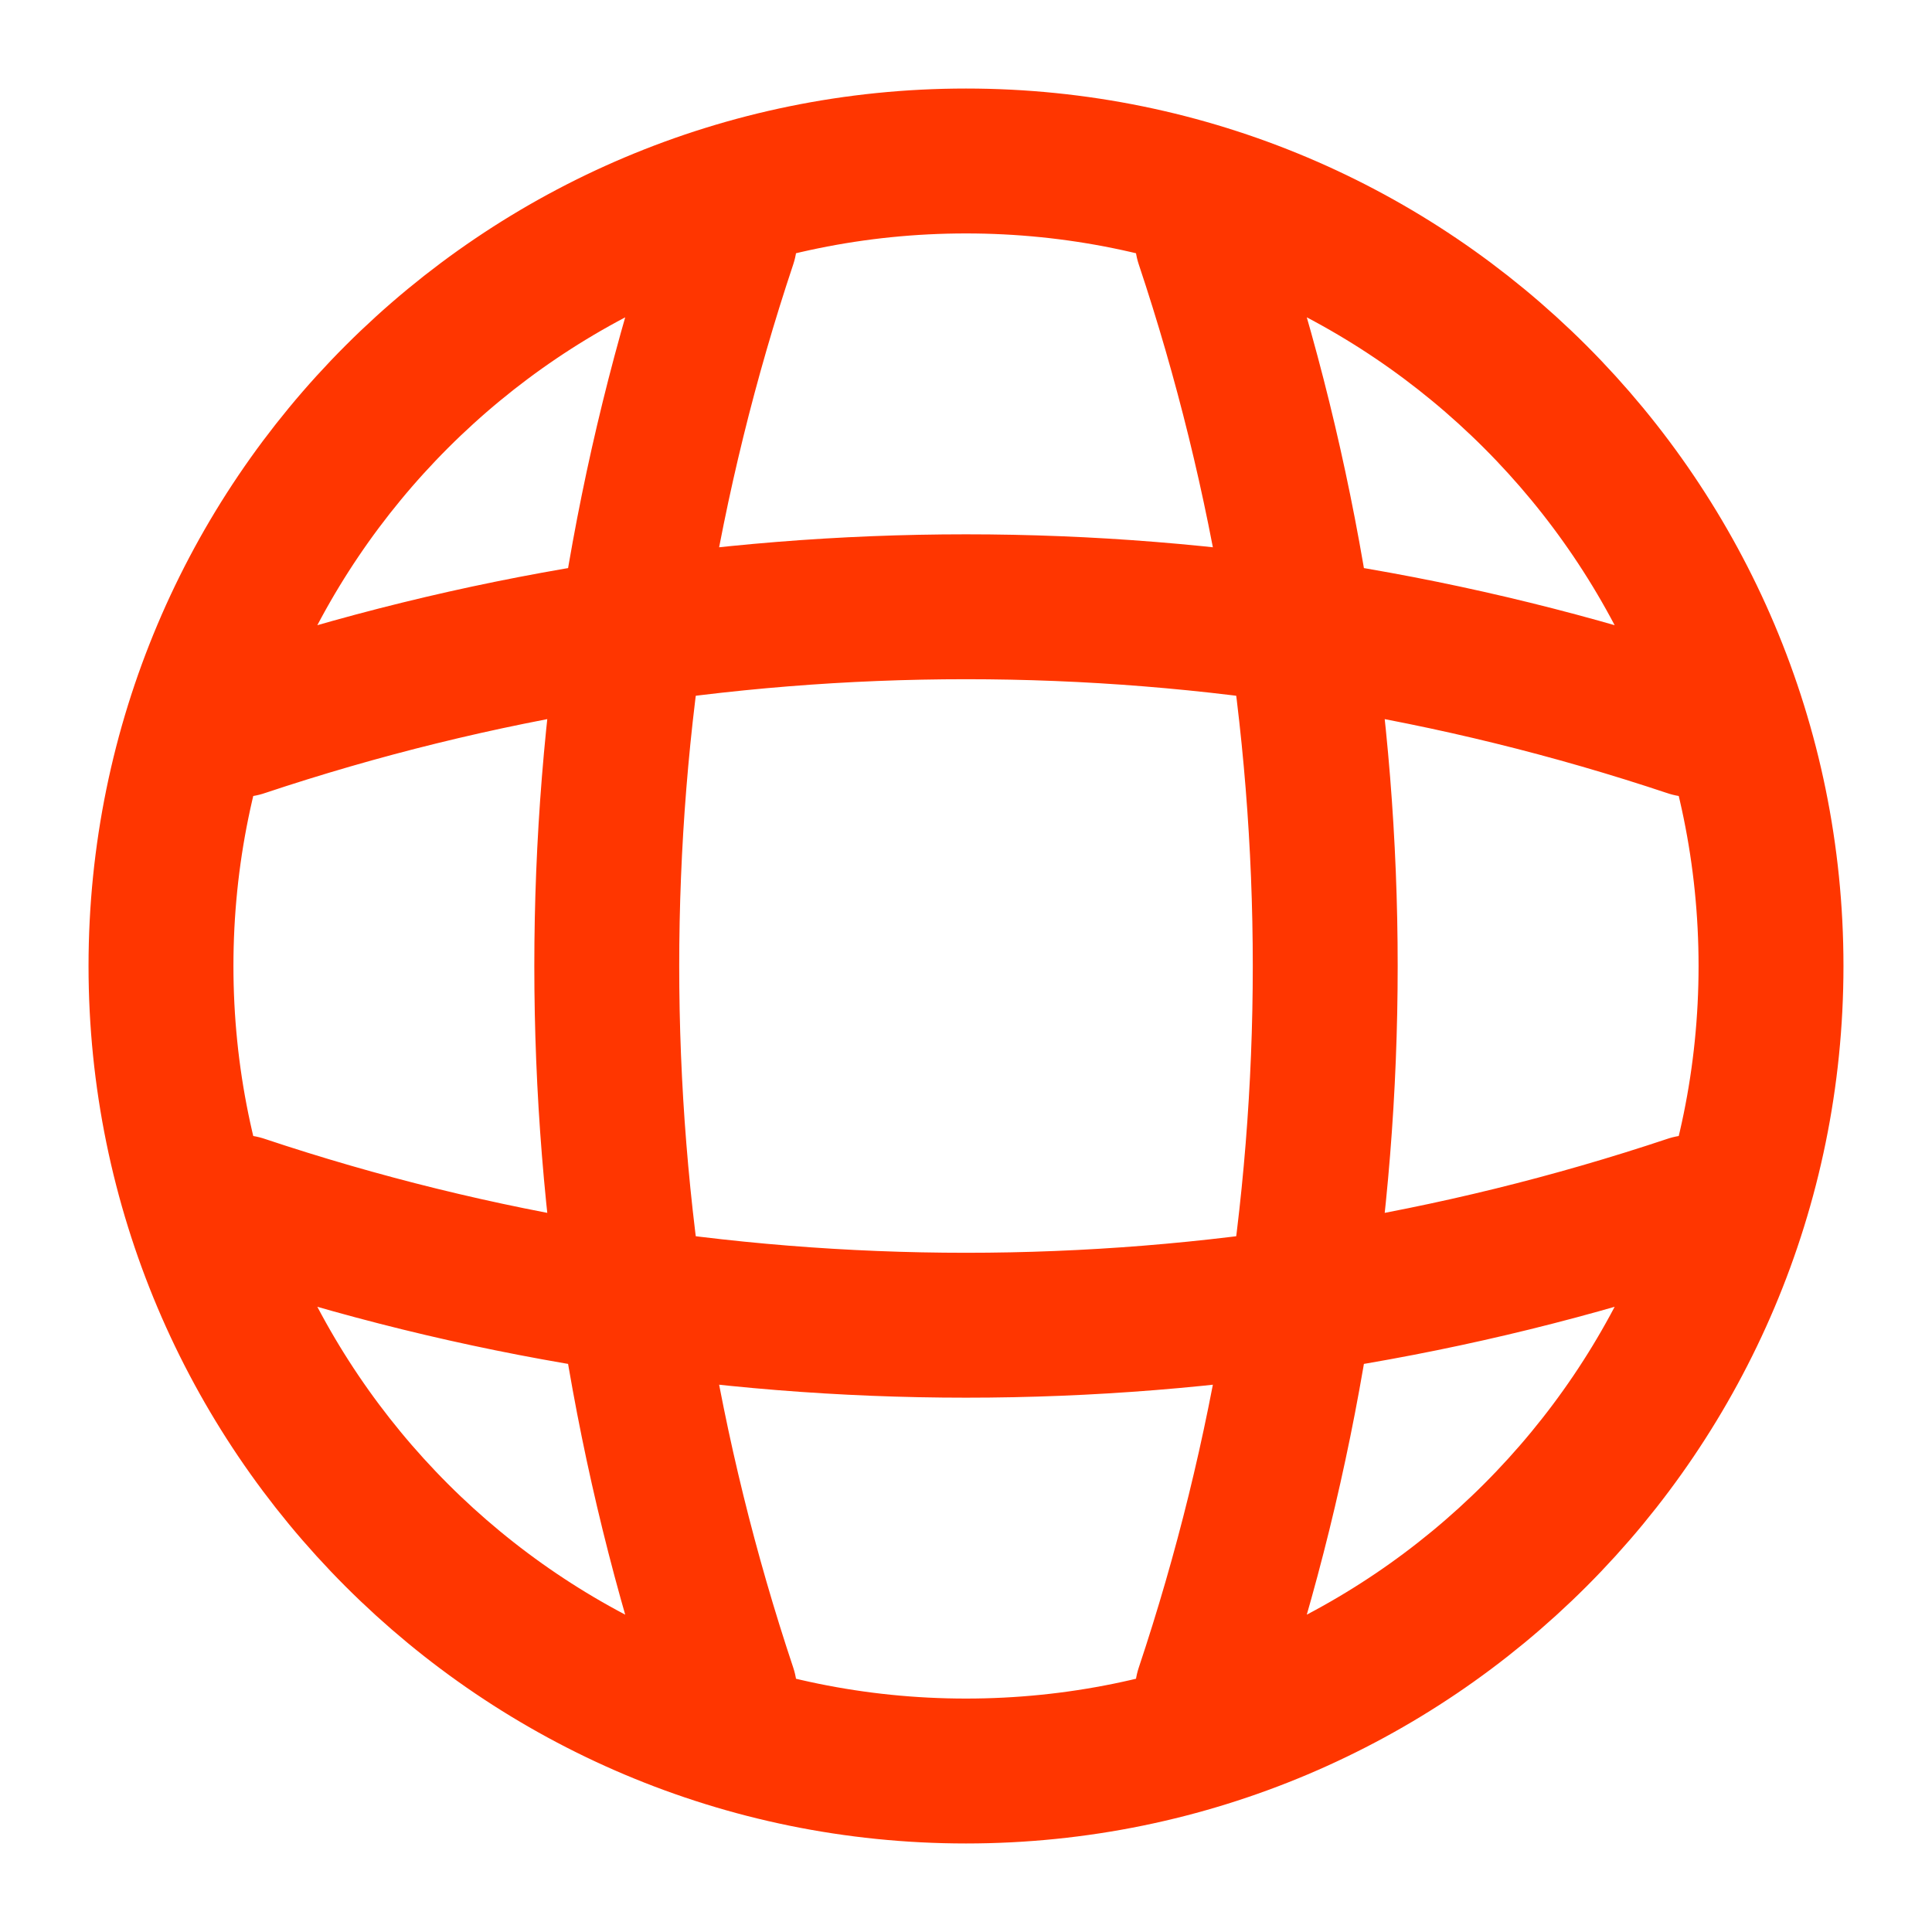 <svg width="40" height="40" viewBox="0 0 40 40" fill="none" xmlns="http://www.w3.org/2000/svg">
<path d="M13.333 5H15C11.75 14.733 11.75 25.267 15 35H13.333M25 5C28.25 14.733 28.25 25.267 25 35M5 26.667V25C14.733 28.25 25.267 28.25 35 25V26.667M5 15C14.733 11.75 25.267 11.75 35 15M36.667 20C36.667 29.205 29.205 36.667 20 36.667C10.795 36.667 3.333 29.205 3.333 20C3.333 10.795 10.795 3.333 20 3.333C29.205 3.333 36.667 10.795 36.667 20Z" stroke="#FF3600" stroke-width="3" stroke-linecap="round" stroke-linejoin="round"/>
</svg>
